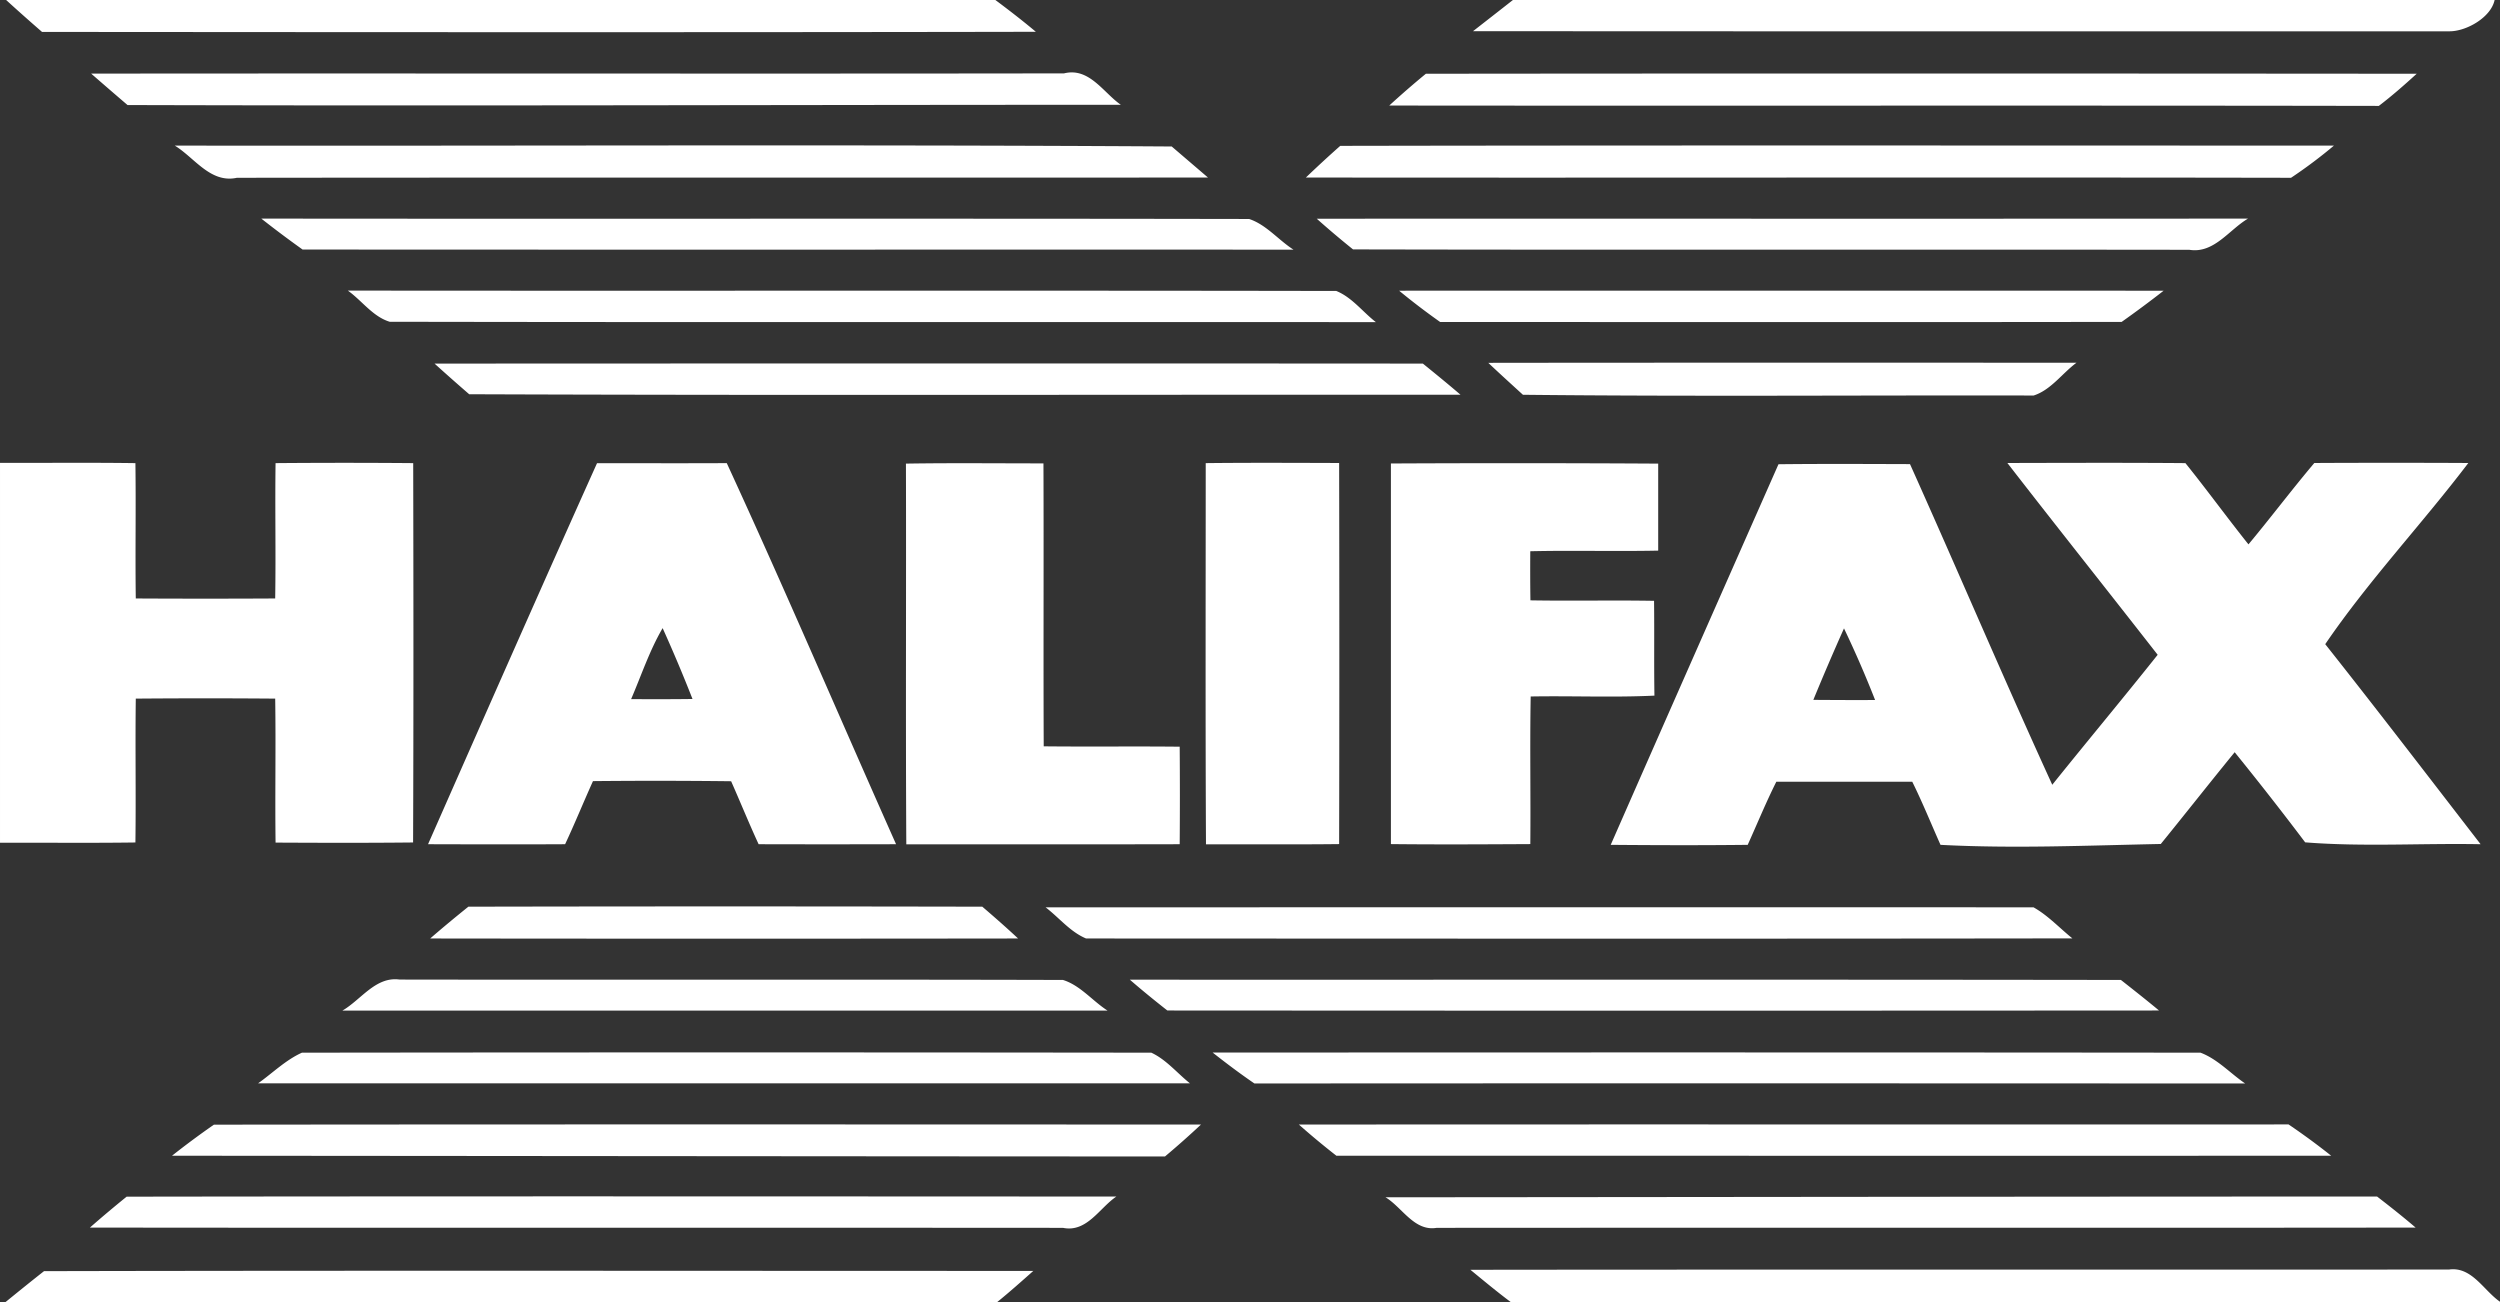 <svg viewBox="0 0 96 50" xmlns="http://www.w3.org/2000/svg" fill-rule="evenodd" clip-rule="evenodd" stroke-linejoin="round" stroke-miterlimit="2"><rect x="0" y="0" width="96" height="50" fill="#333333" stroke="none"/><g transform="matrix(1.446 0 0 1 -.386 -407)"><path fill="none" d="M.267 407h66.402v50H.267z"/><clipPath id="a"><path d="M.267 407h66.402v50H.267z"/></clipPath><g clip-path="url(#a)"><path d="M39.315 455.76c8.663-.015 17.328 0 25.99-.01.611-.12.923.822 1.365 1.25H40.387c-.368-.399-.72-.822-1.072-1.24zm-37.88.052c8.76-.028 17.514-.009 26.273-.009-.315.404-.631.812-.96 1.197H.413c.339-.399.68-.798 1.023-1.188zm1.22-1.673c.321-.408.646-.802.975-1.187 8.762-.019 17.524-.01 26.283-.005-.449.438-.784 1.39-1.418 1.202-8.613-.01-17.225.005-25.84-.01zm34.406-1.163c8.778-.01 17.553-.029 26.332-.029.345.385.69.779 1.023 1.192-8.667.015-17.332 0-25.998.01-.593.144-.919-.793-1.357-1.173zM4.835 451.38c.362-.414.734-.813 1.113-1.193 8.738-.014 17.474-.009 26.212-.004a29.24 29.24 0 01-.956 1.226c-8.788-.005-17.58-.02-26.369-.029zm29.925-1.197c8.758-.01 17.52 0 26.282-.005.388.38.764.779 1.132 1.202-8.805.005-17.613 0-26.418 0a24.666 24.666 0 01-.996-1.197zm-2.29-2.765c8.744-.005 17.49-.009 26.234.005.452.245.79.793 1.186 1.183-8.769-.005-17.537-.01-26.31 0-.38-.375-.75-.779-1.11-1.188zm-24.185.005c7.517-.014 15.037-.014 22.557 0 .399.269.684.784 1.026 1.178H7.12c.385-.394.73-.894 1.165-1.178zm21.986-2.803c8.772.005 17.544-.009 26.319.01.338.384.68.774 1.012 1.173-8.778.009-17.557.009-26.335 0-.339-.385-.67-.774-.996-1.183zm-20.913 1.188c.494-.409.882-1.318 1.52-1.193 5.873.015 11.743-.009 17.617.015.461.207.784.807 1.185 1.178H9.358zm3.347-3.991c4.551-.014 9.1-.014 13.648 0 .322.399.641.803.95 1.221-5.203.01-10.409.01-15.612 0 .333-.418.671-.822 1.014-1.221zm15.328.024c8.745 0 17.49-.004 26.236 0 .385.313.69.794 1.032 1.193-8.732.019-17.46.009-26.192.004-.422-.254-.717-.802-1.076-1.197zm19.463-17.014c1.165-.019 2.328-.01 3.493-.005 1.272 4.096 2.486 8.231 3.778 12.313.926-1.669 1.876-3.313 2.799-4.991-1.325-2.457-2.67-4.899-3.991-7.365 1.577-.005 3.15-.014 4.728.005.57 1.024 1.106 2.091 1.674 3.12.593-1.029 1.151-2.101 1.749-3.125 1.364-.01 2.725-.01 4.09 0-1.235 2.351-2.656 4.529-3.8 6.957 1.393 2.543 2.755 5.115 4.126 7.682-1.551-.043-3.114.106-4.659-.072a131.473 131.473 0 00-1.872-3.461c-.66 1.168-1.305 2.355-1.962 3.524-1.956.057-3.895.182-5.85.033-.249-.807-.478-1.629-.75-2.423h-3.61c-.275.794-.508 1.616-.76 2.423-1.212.02-2.427.015-3.638 0 1.48-4.875 2.968-9.745 4.455-14.615zm-10.292-.029a441.96 441.96 0 017.098.005v3.341c-1.132.034-2.264-.014-3.397.024-.003.626-.003 1.255.004 1.885 1.092.029 2.188-.01 3.283.019.01 1.212-.003 2.423.01 3.64-1.095.076-2.191.004-3.286.033-.024 1.89.002 3.779-.01 5.668-1.235.01-2.47.02-3.702 0v-14.615zm-25.57 14.62c1.488-4.88 2.976-9.764 4.487-14.63 1.148-.004 2.297.006 3.446-.004 1.544 4.846 2.995 9.759 4.496 14.634-1.216.005-2.434.005-3.65 0-.255-.798-.484-1.615-.73-2.418a118.052 118.052 0 00-3.669-.005c-.252.808-.48 1.62-.74 2.423-1.212.01-2.427.005-3.64 0zm20.652-14.634c1.182-.019 2.365-.01 3.543-.005.007 4.88.007 9.759 0 14.634-1.178.02-2.357.005-3.536.01-.017-4.88-.007-9.76-.007-14.639zm-7.962.019c1.22-.029 2.435-.009 3.653-.009.01 3.619-.004 7.244.007 10.865 1.205.019 2.406-.005 3.611.014.007 1.245.007 2.495 0 3.745-2.42.01-4.84 0-7.26.005-.02-4.875 0-9.75-.01-14.62zm-24.057-.029c1.199.005 2.397-.014 3.596.01.017 1.73-.007 3.466.01 5.197 1.235.01 2.466.01 3.702 0 .02-1.736-.007-3.467.01-5.197a148.44 148.44 0 013.655 0c.007 4.856.01 9.711-.003 14.567-1.215.019-2.434.014-3.652.005-.017-1.842.01-3.688-.01-5.529a152.3 152.3 0 00-3.702 0c-.017 1.841.007 3.683-.01 5.524-1.199.024-2.397.005-3.596.01v-14.587zm48.969 6.356a124.11 124.11 0 00-.814 2.745c.548.005 1.093.01 1.64.005a52.206 52.206 0 00-.826-2.75zm-32.21 2.716c.546.005 1.09.005 1.631-.005a73.982 73.982 0 00-.793-2.721c-.349.861-.565 1.813-.837 2.726zm22.764-12.913c5.206-.01 10.412-.005 15.621-.005-.382.409-.68 1.048-1.139 1.26-4.518-.015-9.044.043-13.562-.029-.31-.409-.618-.813-.92-1.226zm-27.983.029c8.75-.005 17.498-.01 26.246 0 .336.394.671.788 1 1.197-8.775-.01-17.55.029-26.326-.02a67.286 67.286 0 01-.92-1.177zm-2.303-2.803c8.748.014 17.5-.01 26.249.014.418.245.7.803 1.052 1.197-8.729-.009-17.46.01-26.189-.014-.449-.197-.737-.812-1.112-1.197zm27.919.004c6.766-.004 13.536 0 20.302 0a34.52 34.52 0 01-1.115 1.198c-6.033.014-12.066.004-18.098.004a21.037 21.037 0 01-1.09-1.202zm-2.188-2.764c8.243-.005 16.488.005 24.731-.005-.505.428-.903 1.351-1.56 1.198-7.404-.015-14.805.009-22.208-.015a29.73 29.73 0 01-.963-1.178zm-28.029-.005c8.746.015 17.487-.009 26.233.015.454.216.777.807 1.178 1.178-8.771-.005-17.543.005-26.315-.005a32.959 32.959 0 01-1.096-1.188zm-2.298-2.803c8.825.02 17.654-.048 26.475.034l.963 1.192c-8.596.01-17.191-.005-25.788.01-.703.221-1.125-.774-1.65-1.236zm30.038 1.226c.299-.413.604-.822.913-1.216 8.795-.024 17.594-.01 26.388-.01a14.6 14.6 0 01-1.139 1.236c-8.722-.024-17.444.005-26.162-.01zm2.214-2.764c.316-.418.641-.827.973-1.221 8.772-.014 17.54-.01 26.312 0-.325.428-.657.851-1.006 1.235-8.761-.023-17.52 0-26.279-.014zm-34.472-1.226c8.612-.014 17.224.01 25.836-.009.668-.241 1.043.74 1.508 1.206-8.792 0-17.587.048-26.378.01a170.02 170.02 0 01-.966-1.207zM.429 407H26.7c.365.394.727.798 1.075 1.221-8.795.024-17.593.015-26.392.005-.321-.404-.64-.812-.953-1.226zm40.015 0h26.07c-.096.668-.754 1.212-1.209 1.202-8.64 0-17.281.005-25.92-.005.265-.298.797-.899 1.059-1.197z" fill="#fff" fill-rule="nonzero"/></g></g></svg>